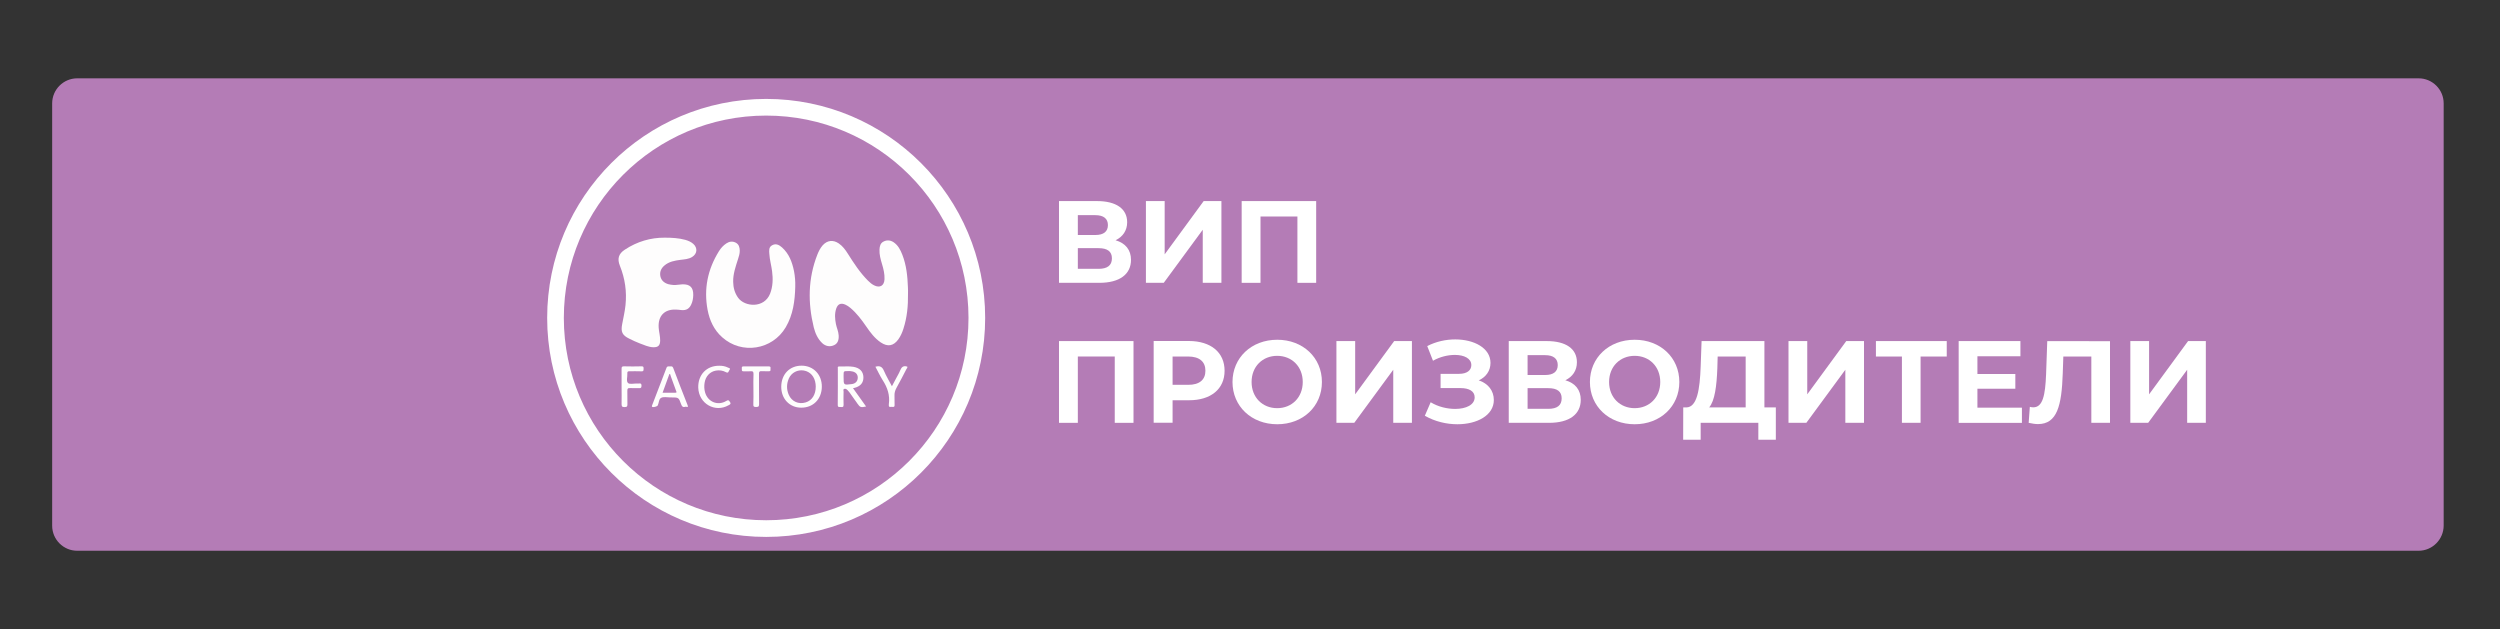 <?xml version="1.0" encoding="utf-8"?>
<!-- Generator: Adobe Illustrator 25.2.1, SVG Export Plug-In . SVG Version: 6.00 Build 0)  -->
<svg version="1.1" id="Layer_1" xmlns="http://www.w3.org/2000/svg" xmlns:xlink="http://www.w3.org/1999/xlink" x="0px" y="0px"
	 viewBox="0 0 300 75.49" style="enable-background:new 0 0 300 75.49;" xml:space="preserve">
<rect x="0" y="0" width="300" height="75.49" fill="#333333" stroke="none"/>
<style type="text/css">
	.st0{fill:#B47CB6;}
	.st1{fill:none;stroke:#FFFFFF;stroke-width:2;stroke-miterlimit:10;}
	.st2{fill:none;}
	.st3{fill:#FFFFFF;}
	.st4{fill:#FEFDFD;}
</style>
<g id="Layer_1_1_">
	<path class="st0" d="M290.23,66.09H9.26c-1.65,0-3-1.35-3-3V12.4c0-1.65,1.35-3,3-3h280.98c1.65,0,3,1.35,3,3v50.68
		C293.23,64.74,291.88,66.09,290.23,66.09z"/>
</g>
<circle class="st1" cx="91.94" cy="38.15" r="25.28"/>
<rect x="125.83" y="23.34" class="st2" width="149.79" height="45.28"/>
<g>
	<path class="st3" d="M135.72,31.18c0,1.71-1.33,2.76-3.81,2.76h-4.83v-9.81h4.57c2.27,0,3.61,0.91,3.61,2.54
		c0,0.99-0.52,1.74-1.39,2.16C135.06,29.18,135.72,29.99,135.72,31.18z M129.34,28.2h2.11c0.98,0,1.5-0.41,1.5-1.19
		c0-0.77-0.52-1.19-1.5-1.19h-2.11V28.2z M133.43,31c0-0.83-0.55-1.22-1.6-1.22h-2.49v2.48h2.49
		C132.88,32.26,133.43,31.85,133.43,31z"/>
	<path class="st3" d="M137.51,24.13h2.25v6.39l4.68-6.39h2.13v9.81h-2.24v-6.37l-4.68,6.37h-2.14V24.13z"/>
	<path class="st3" d="M157.94,24.13v9.81h-2.25v-7.96h-4.43v7.96H149v-9.81H157.94z"/>
	<path class="st3" d="M136.02,40.93v9.81h-2.25v-7.96h-4.43v7.96h-2.26v-9.81H136.02z"/>
	<path class="st3" d="M146.95,44.49c0,2.19-1.64,3.54-4.26,3.54h-1.98v2.7h-2.27v-9.81h4.24C145.31,40.93,146.95,42.29,146.95,44.49
		z M144.65,44.49c0-1.08-0.7-1.71-2.09-1.71h-1.85v3.4h1.85C143.95,46.19,144.65,45.56,144.65,44.49z"/>
	<path class="st3" d="M147.9,45.84c0-2.91,2.27-5.07,5.37-5.07c3.08,0,5.36,2.14,5.36,5.07c0,2.93-2.28,5.07-5.36,5.07
		C150.17,50.91,147.9,48.75,147.9,45.84z M156.33,45.84c0-1.86-1.32-3.14-3.07-3.14s-3.07,1.28-3.07,3.14
		c0,1.86,1.32,3.14,3.07,3.14S156.33,47.7,156.33,45.84z"/>
	<path class="st3" d="M160.37,40.93h2.25v6.39l4.68-6.39h2.13v9.81h-2.24v-6.37l-4.68,6.37h-2.14V40.93z"/>
	<path class="st3" d="M179.26,48c0,1.85-2.02,2.91-4.37,2.91c-1.3,0-2.69-0.32-3.91-1.02l0.7-1.62c0.9,0.55,1.99,0.8,2.94,0.8
		c1.29,0,2.34-0.48,2.34-1.39c0-0.74-0.67-1.11-1.7-1.11h-2.39v-1.71h2.23c0.92,0,1.46-0.41,1.46-1.05c0-0.8-0.87-1.22-1.97-1.22
		c-0.83,0-1.79,0.22-2.63,0.7l-0.69-1.76c1.06-0.55,2.24-0.8,3.36-0.8c2.27,0,4.23,1.04,4.23,2.82c0,0.95-0.55,1.71-1.41,2.09
		C178.58,46.02,179.26,46.89,179.26,48z"/>
	<path class="st3" d="M189.69,47.98c0,1.71-1.33,2.76-3.81,2.76h-4.83v-9.81h4.57c2.27,0,3.61,0.91,3.61,2.54
		c0,1-0.52,1.74-1.39,2.16C189.04,45.98,189.69,46.79,189.69,47.98z M183.31,45h2.12c0.98,0,1.5-0.41,1.5-1.19
		c0-0.77-0.52-1.19-1.5-1.19h-2.12V45z M187.4,47.8c0-0.83-0.55-1.22-1.6-1.22h-2.49v2.48h2.49C186.85,49.06,187.4,48.65,187.4,47.8
		z"/>
	<path class="st3" d="M190.79,45.84c0-2.91,2.27-5.07,5.37-5.07c3.08,0,5.36,2.14,5.36,5.07c0,2.93-2.28,5.07-5.36,5.07
		C193.06,50.91,190.79,48.75,190.79,45.84z M199.23,45.84c0-1.86-1.32-3.14-3.07-3.14s-3.07,1.28-3.07,3.14
		c0,1.86,1.32,3.14,3.07,3.14S199.23,47.7,199.23,45.84z"/>
	<path class="st3" d="M213.1,48.89v3.88H211v-2.03h-6.92v2.03h-2.1l0.01-3.88h0.39c1.27-0.04,1.6-2.14,1.7-4.89l0.11-3.07h7.54v7.96
		H213.1z M205.1,48.89h4.38v-6.11h-3.36l-0.04,1.43C206,46.3,205.78,48.09,205.1,48.89z"/>
	<path class="st3" d="M214.62,40.93h2.25v6.39l4.68-6.39h2.13v9.81h-2.24v-6.37l-4.68,6.37h-2.14V40.93z"/>
	<path class="st3" d="M233.61,42.78h-3.14v7.96h-2.24v-7.96h-3.12v-1.85h8.5V42.78z"/>
	<path class="st3" d="M242.63,48.92v1.82h-7.59v-9.81h7.41v1.82h-5.16v2.13h4.55v1.77h-4.55v2.27H242.63z"/>
	<path class="st3" d="M253.2,40.93v9.81h-2.24v-7.96h-3.36l-0.07,2.04c-0.13,3.85-0.67,6.07-2.97,6.07c-0.34,0-0.7-0.06-1.12-0.15
		l0.14-1.92c0.14,0.04,0.27,0.06,0.41,0.06c1.15,0,1.44-1.46,1.54-3.96l0.14-3.98H253.2z"/>
	<path class="st3" d="M255.64,40.93h2.25v6.39l4.68-6.39h2.13v9.81h-2.24v-6.37l-4.68,6.37h-2.14V40.93z"/>
</g>
<g>
	<path class="st4" d="M108.96,35.27c0.02,1.42-0.11,2.82-0.55,4.18c-0.14,0.45-0.33,0.87-0.6,1.26c-0.59,0.82-1.28,0.94-2.12,0.38
		c-0.73-0.5-1.25-1.19-1.74-1.91c-0.56-0.81-1.14-1.59-1.9-2.23c-0.18-0.15-0.38-0.29-0.6-0.39c-0.53-0.24-0.91-0.09-1.1,0.46
		c-0.21,0.61-0.16,1.23-0.04,1.86c0.09,0.46,0.3,0.88,0.33,1.36c0.04,0.58-0.13,0.99-0.55,1.18c-0.48,0.23-1.01,0.14-1.42-0.24
		c-0.55-0.52-0.84-1.19-1.02-1.9c-0.72-2.95-0.69-5.86,0.43-8.72c0.16-0.4,0.35-0.79,0.64-1.12c0.55-0.61,1.25-0.69,1.93-0.23
		c0.47,0.32,0.8,0.77,1.1,1.25c0.72,1.14,1.45,2.26,2.41,3.22c0.22,0.22,0.45,0.42,0.73,0.56c0.69,0.35,1.21,0.05,1.25-0.72
		c0.03-0.63-0.12-1.24-0.3-1.84c-0.17-0.57-0.33-1.14-0.3-1.74c0.02-0.39,0.1-0.76,0.48-0.95c0.4-0.21,0.81-0.18,1.2,0.07
		c0.55,0.37,0.83,0.92,1.06,1.51c0.49,1.25,0.62,2.56,0.67,3.88C108.97,34.72,108.96,34.99,108.96,35.27z"/>
	<path class="st4" d="M95.43,34.41c-0.04,1.7-0.26,3.36-1.14,4.86c-1.6,2.72-5.28,3.31-7.63,1.2c-0.98-0.87-1.51-2.02-1.75-3.29
		c-0.47-2.52,0.01-4.86,1.36-7.03c0.23-0.37,0.52-0.7,0.89-0.94c0.36-0.24,0.74-0.29,1.13-0.09c0.38,0.2,0.47,0.56,0.48,0.95
		c0.01,0.37-0.11,0.72-0.22,1.06c-0.28,0.88-0.59,1.75-0.57,2.69c0.01,0.69,0.18,1.34,0.6,1.92c0.79,1.09,3.12,1.29,3.83-0.5
		c0.34-0.87,0.36-1.78,0.24-2.69c-0.09-0.7-0.29-1.38-0.33-2.09c-0.03-0.39-0.08-0.81,0.34-1.03c0.45-0.25,0.84-0.04,1.18,0.26
		c0.85,0.76,1.22,1.77,1.44,2.84C95.4,33.15,95.45,33.78,95.43,34.41z"/>
	<path class="st4" d="M79.76,28.52c0.9,0,1.69,0.05,2.47,0.26c0.35,0.1,0.69,0.24,0.97,0.49c0.54,0.49,0.47,1.19-0.15,1.57
		c-0.42,0.26-0.91,0.28-1.38,0.34c-0.7,0.09-1.4,0.21-1.96,0.7c-0.38,0.33-0.56,0.75-0.47,1.25c0.1,0.52,0.46,0.82,0.95,0.97
		c0.21,0.06,0.42,0.08,0.64,0.1c0.36,0.02,0.7-0.07,1.05-0.08c0.91-0.03,1.33,0.37,1.31,1.29c-0.01,0.38-0.07,0.75-0.23,1.1
		c-0.24,0.54-0.6,0.75-1.19,0.7c-0.22-0.02-0.43-0.06-0.65-0.06c-1.39-0.06-2.17,0.77-2.08,2.16c0.03,0.52,0.19,1.03,0.18,1.56
		c-0.01,0.59-0.24,0.82-0.84,0.8c-0.57-0.02-1.08-0.27-1.6-0.46c-0.43-0.16-0.86-0.37-1.27-0.57c-0.84-0.41-1.03-0.81-0.85-1.74
		c0.14-0.76,0.32-1.51,0.4-2.28c0.17-1.63-0.06-3.2-0.67-4.72c-0.34-0.84-0.17-1.45,0.59-1.94C76.46,28.98,78.09,28.51,79.76,28.52z
		"/>
	<path class="st4" d="M93.75,46.4c0.01-1.5,1.02-2.53,2.46-2.52c1.41,0.01,2.43,1.08,2.41,2.54c-0.02,1.48-1.04,2.51-2.48,2.5
		C94.75,48.92,93.74,47.85,93.75,46.4z M97.89,46.39c0-0.08-0.01-0.19-0.02-0.31c-0.1-0.88-0.64-1.49-1.42-1.62
		c-0.75-0.12-1.48,0.26-1.79,0.96c-0.28,0.65-0.29,1.3-0.01,1.95c0.35,0.81,1.18,1.18,2.03,0.92
		C97.44,48.06,97.89,47.36,97.89,46.39z"/>
	<path class="st4" d="M102.36,46.58c0.53,0.73,1.04,1.46,1.57,2.2c-0.63,0.14-0.72,0.11-1.04-0.35c-0.31-0.45-0.63-0.89-0.95-1.34
		c-0.07-0.1-0.16-0.19-0.24-0.28c-0.11-0.11-0.25-0.2-0.4-0.14c-0.15,0.05-0.07,0.22-0.07,0.33c-0.01,0.52-0.02,1.05,0,1.57
		c0.01,0.28-0.12,0.3-0.32,0.27c-0.17-0.02-0.38,0.09-0.38-0.25c0.02-1.46,0.01-2.91,0.01-4.37c0-0.1-0.06-0.25,0.14-0.24
		c0.58,0.02,1.16-0.06,1.74,0.04c0.77,0.14,1.16,0.56,1.19,1.23c0.02,0.69-0.36,1.13-1.13,1.31
		C102.44,46.57,102.4,46.57,102.36,46.58z M101.78,44.53c-0.55,0-0.55,0-0.55,0.52c0,0.07,0,0.14,0,0.2c0,0.97,0,0.97,0.98,0.84
		c0.02,0,0.05,0,0.07-0.01c0.41-0.08,0.64-0.35,0.65-0.75c0.01-0.38-0.21-0.65-0.61-0.75C102.13,44.53,101.94,44.52,101.78,44.53z"
		/>
	<path class="st4" d="M82.25,48.81c-0.32,0.1-0.42-0.05-0.51-0.29c-0.3-0.83-0.3-0.83-1.19-0.83c-0.05,0-0.09,0-0.14,0
		c-0.35,0-0.75-0.1-1.05,0.04c-0.31,0.14-0.28,0.61-0.43,0.92c-0.07,0.14-0.58,0.27-0.68,0.16c-0.05-0.06-0.01-0.13,0.01-0.19
		c0.57-1.49,1.16-2.99,1.72-4.48c0.09-0.24,0.26-0.16,0.42-0.17c0.15-0.01,0.3-0.04,0.38,0.17c0.56,1.49,1.14,2.97,1.72,4.45
		C82.68,49.02,82.3,48.75,82.25,48.81z M79.51,47.13c0.54,0,1.03,0,1.51,0c0.23,0,0.16-0.11,0.11-0.23c-0.22-0.6-0.43-1.2-0.65-1.79
		c-0.03-0.08-0.01-0.22-0.15-0.24C80.07,45.6,79.8,46.35,79.51,47.13z"/>
	<path class="st4" d="M86.3,43.89c0.35-0.01,0.73,0.05,1.08,0.23c0.09,0.05,0.33,0.07,0.16,0.27c-0.11,0.12-0.1,0.45-0.43,0.27
		c-0.37-0.2-0.78-0.26-1.19-0.19c-0.72,0.12-1.25,0.68-1.37,1.47c-0.06,0.38-0.05,0.77,0.06,1.15c0.33,1.15,1.54,1.64,2.55,1.02
		c0.24-0.15,0.31-0.07,0.43,0.12c0.17,0.24,0.01,0.31-0.16,0.4c-1.64,0.93-3.58-0.2-3.64-2.11C83.75,44.98,84.78,43.88,86.3,43.89z"
		/>
	<path class="st4" d="M74.59,46.41c0-0.72,0.01-1.43,0-2.15c0-0.2,0.02-0.3,0.27-0.3c0.71,0.02,1.41,0.02,2.12,0
		c0.23-0.01,0.26,0.08,0.25,0.28c-0.01,0.17,0.03,0.33-0.25,0.32c-0.48-0.03-0.96,0-1.43-0.01c-0.21-0.01-0.29,0.06-0.27,0.27
		c0.03,0.39-0.16,0.91,0.08,1.14c0.2,0.19,0.71,0.05,1.09,0.06c0.08,0,0.16,0.01,0.24,0c0.21-0.03,0.3,0.03,0.29,0.27
		c-0.01,0.21-0.04,0.3-0.28,0.29c-0.36-0.02-0.73,0.01-1.09-0.01c-0.28-0.02-0.34,0.09-0.33,0.34c0.02,0.52-0.01,1.05,0.01,1.57
		c0.01,0.26-0.03,0.37-0.34,0.37c-0.33,0.01-0.36-0.12-0.36-0.39C74.61,47.78,74.59,47.09,74.59,46.41z"/>
	<path class="st4" d="M105.05,44.01c0.54-0.17,0.83,0.02,1.03,0.5c0.26,0.61,0.61,1.19,0.95,1.84c0.18-0.35,0.34-0.65,0.51-0.96
		c0.16-0.31,0.35-0.61,0.48-0.94c0.16-0.4,0.4-0.62,0.86-0.45c0.04,0.12-0.07,0.21-0.12,0.31c-0.39,0.75-0.77,1.5-1.18,2.23
		c-0.17,0.31-0.26,0.62-0.24,0.97c0.02,0.36-0.01,0.73,0.01,1.09c0.01,0.3-0.19,0.23-0.34,0.22c-0.15,0-0.38,0.09-0.35-0.21
		c0-0.03,0-0.07,0-0.1c0.15-1.07-0.16-2-0.74-2.89C105.6,45.11,105.34,44.55,105.05,44.01z"/>
	<path class="st4" d="M90.41,46.67c0-0.58-0.02-1.16,0.01-1.74c0.01-0.29-0.05-0.42-0.37-0.38c-0.27,0.03-0.55-0.01-0.82,0.01
		c-0.24,0.01-0.21-0.14-0.21-0.29c0-0.14-0.06-0.3,0.2-0.3c1.01,0.01,2.03,0.01,3.04,0c0.21,0,0.22,0.1,0.2,0.25
		c-0.02,0.14,0.08,0.34-0.2,0.33c-0.3-0.01-0.59,0.01-0.89-0.01c-0.22-0.01-0.29,0.06-0.29,0.28c0.01,1.23-0.01,2.46,0.01,3.69
		c0,0.3-0.11,0.32-0.35,0.33c-0.25,0.01-0.36-0.05-0.34-0.33C90.43,47.9,90.41,47.28,90.41,46.67z"/>
</g>
</svg>
